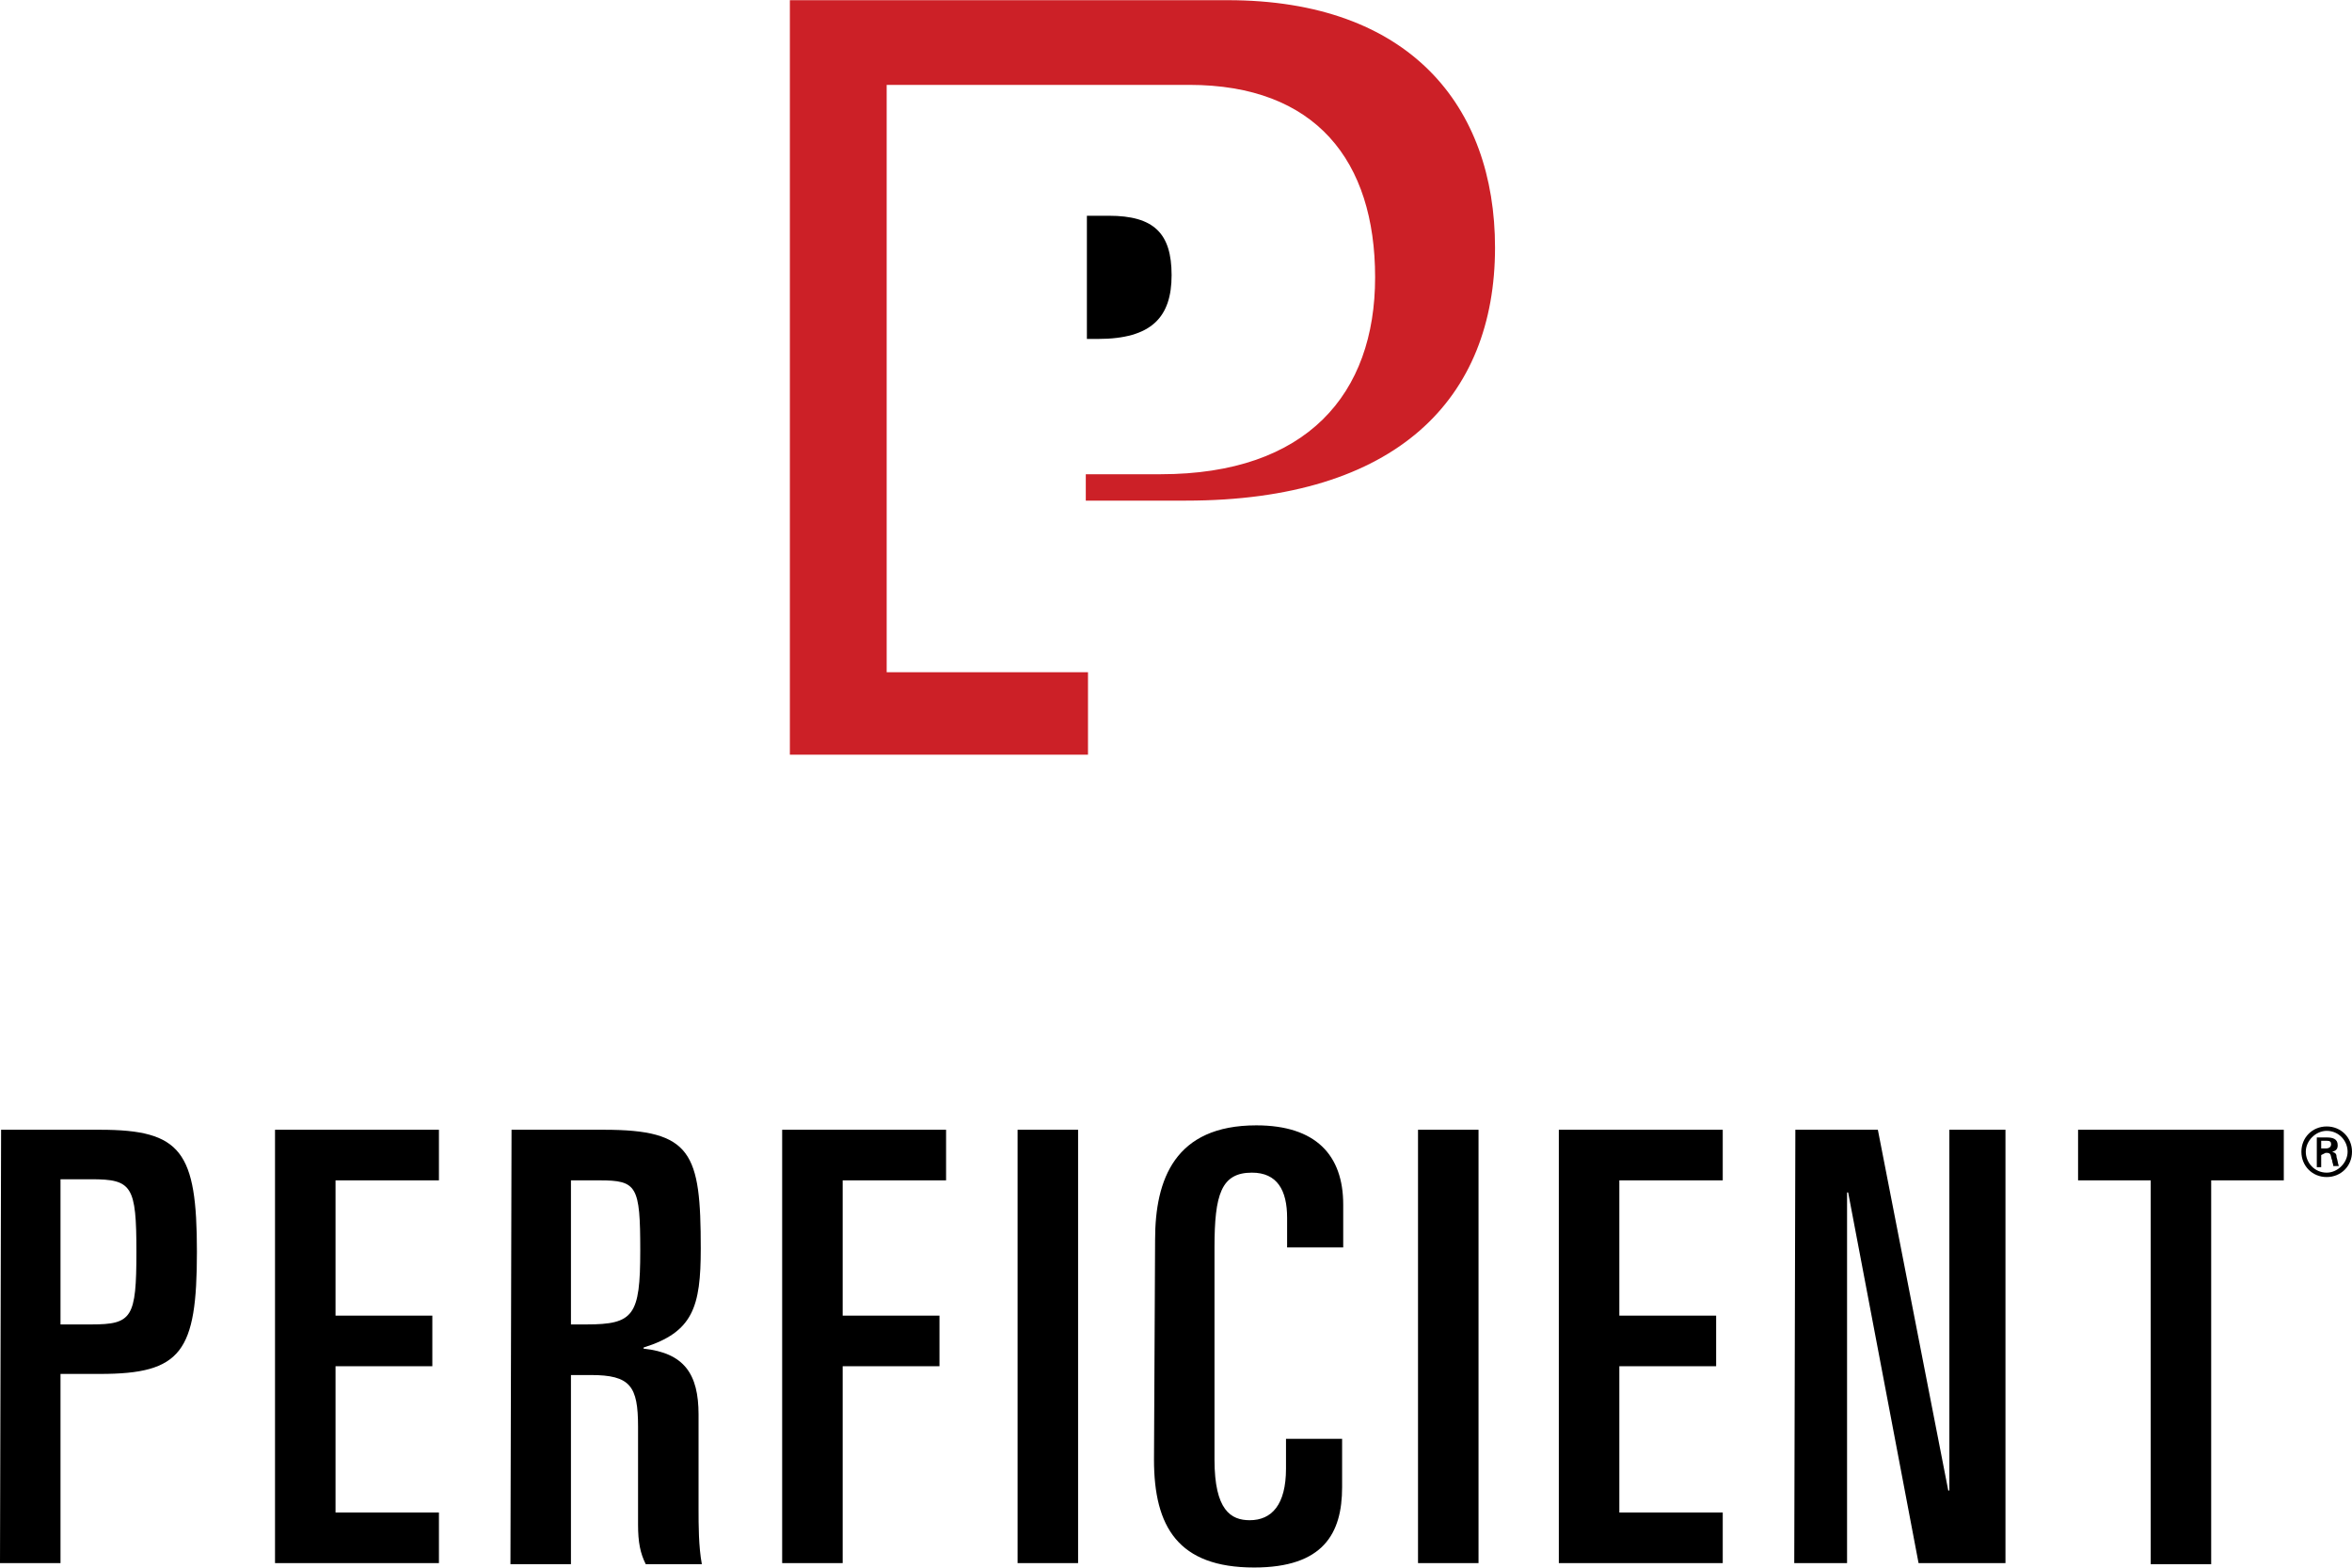 <?xml version="1.0" encoding="UTF-8"?> <svg xmlns="http://www.w3.org/2000/svg" id="Layer_1" width="2.97in" height="1.98in" viewBox="0 0 213.8 142.5"><defs><style>.cls-1,.cls-2{stroke-width:0px;}.cls-2{fill:#cc2027;}</style></defs><path class="cls-2" d="m71.8,68.4V0h39.8c16.5,0,24.3,9.6,24.3,22.5,0,13.7-8.9,23-28.1,23h-9.1v-2.4h6.8c13.3,0,19.5-7.3,19.5-17.9s-5.4-17.5-16.9-17.5h-27.5v53.4h18.3v7.5h-27.1v-.2Z"></path><path class="cls-1" d="m98.8,30.8v-11.2h2c4.1,0,5.7,1.6,5.7,5.4s-1.8,5.8-6.7,5.8h-1Z"></path><path class="cls-1" d="m.1,102.7h9c7.4,0,8.8,2,8.8,11.1s-1.4,11.1-8.8,11.1h-3.6v17.2H0l.1-39.4H.1Zm5.4,17.7h2.8c3.7,0,4.1-.6,4.1-6.6s-.4-6.6-4.1-6.6h-2.8v13.2Z"></path><path class="cls-1" d="m25,102.7h14.9v4.6h-9.4v12.3h8.8v4.6h-8.8v13.3h9.4v4.6h-14.9v-39.4Z"></path><path class="cls-1" d="m46.5,102.7h8.4c8,0,8.8,2.1,8.8,10.8,0,5.3-.7,7.6-5.2,9v.1c3.7.4,5,2.3,5,6v8.6c0,1.4,0,3.4.3,5h-5.1c-.5-1-.7-2-.7-3.6v-8.9c0-3.7-.7-4.7-4.3-4.7h-1.8v17.2h-5.5l.1-39.5h0Zm5.4,17.7h1.4c4.3,0,4.9-.8,4.9-6.7s-.3-6.4-3.7-6.4h-2.6v13.1Z"></path><path class="cls-1" d="m71.1,102.7h14.9v4.6h-9.4v12.3h8.8v4.6h-8.8v17.9h-5.5v-39.4Z"></path><path class="cls-1" d="m92.5,102.7h5.5v39.4h-5.5v-39.4Z"></path><path class="cls-1" d="m105,112.7c0-5.5,1.8-10.4,9.2-10.4,5.4,0,7.9,2.7,7.9,7.2v3.9h-5.1v-2.7c0-2.5-.9-4.1-3.2-4.1-2.8,0-3.4,2-3.4,6.8v19.3c0,4.6,1.5,5.5,3.2,5.5,2,0,3.3-1.4,3.3-4.7v-2.7h5.1v4.4c0,4.2-1.7,7.3-8,7.3-6.9,0-9.1-3.7-9.1-9.8l.1-20h0Z"></path><path class="cls-1" d="m128.9,102.7h5.5v39.4h-5.5v-39.4Z"></path><path class="cls-1" d="m141.7,102.7h14.9v4.6h-9.4v12.3h8.8v4.6h-8.8v13.3h9.4v4.6h-14.9v-39.4Z"></path><path class="cls-1" d="m163.2,102.7h7.5l6.4,32.8h.1v-32.8h5.1v39.4h-7.9l-6.4-33.7h-.1v33.7h-4.8l.1-39.4h0Z"></path><path class="cls-1" d="m189,102.7h18.6v4.6h-6.6v34.9h-5.5v-34.9h-6.6v-4.6h.1Z"></path><path class="cls-1" d="m211.5,107c1.3,0,2.3-1,2.3-2.3s-1-2.3-2.3-2.3-2.3,1-2.3,2.3,1,2.3,2.3,2.3h0Zm0-.4c-1.1,0-1.9-.9-1.9-1.9s.9-1.9,1.9-1.9c1.1,0,1.9.9,1.9,1.9s-.9,1.9-1.9,1.9h0Zm-.1-1.8c.2,0,.3,0,.4.1.1.1.1.4.2.6,0,.2.1.3.1.5h.5c-.1-.3-.1-.5-.2-.8,0-.3-.1-.4-.4-.5h0c.4-.1.5-.3.5-.6,0-.6-.5-.7-1-.7h-.9v2.7h.4v-1.1l.4-.2h0Zm-.4-.4v-.7h.5c.3,0,.4.1.4.3s-.1.4-.5.4h-.4Z"></path></svg> 